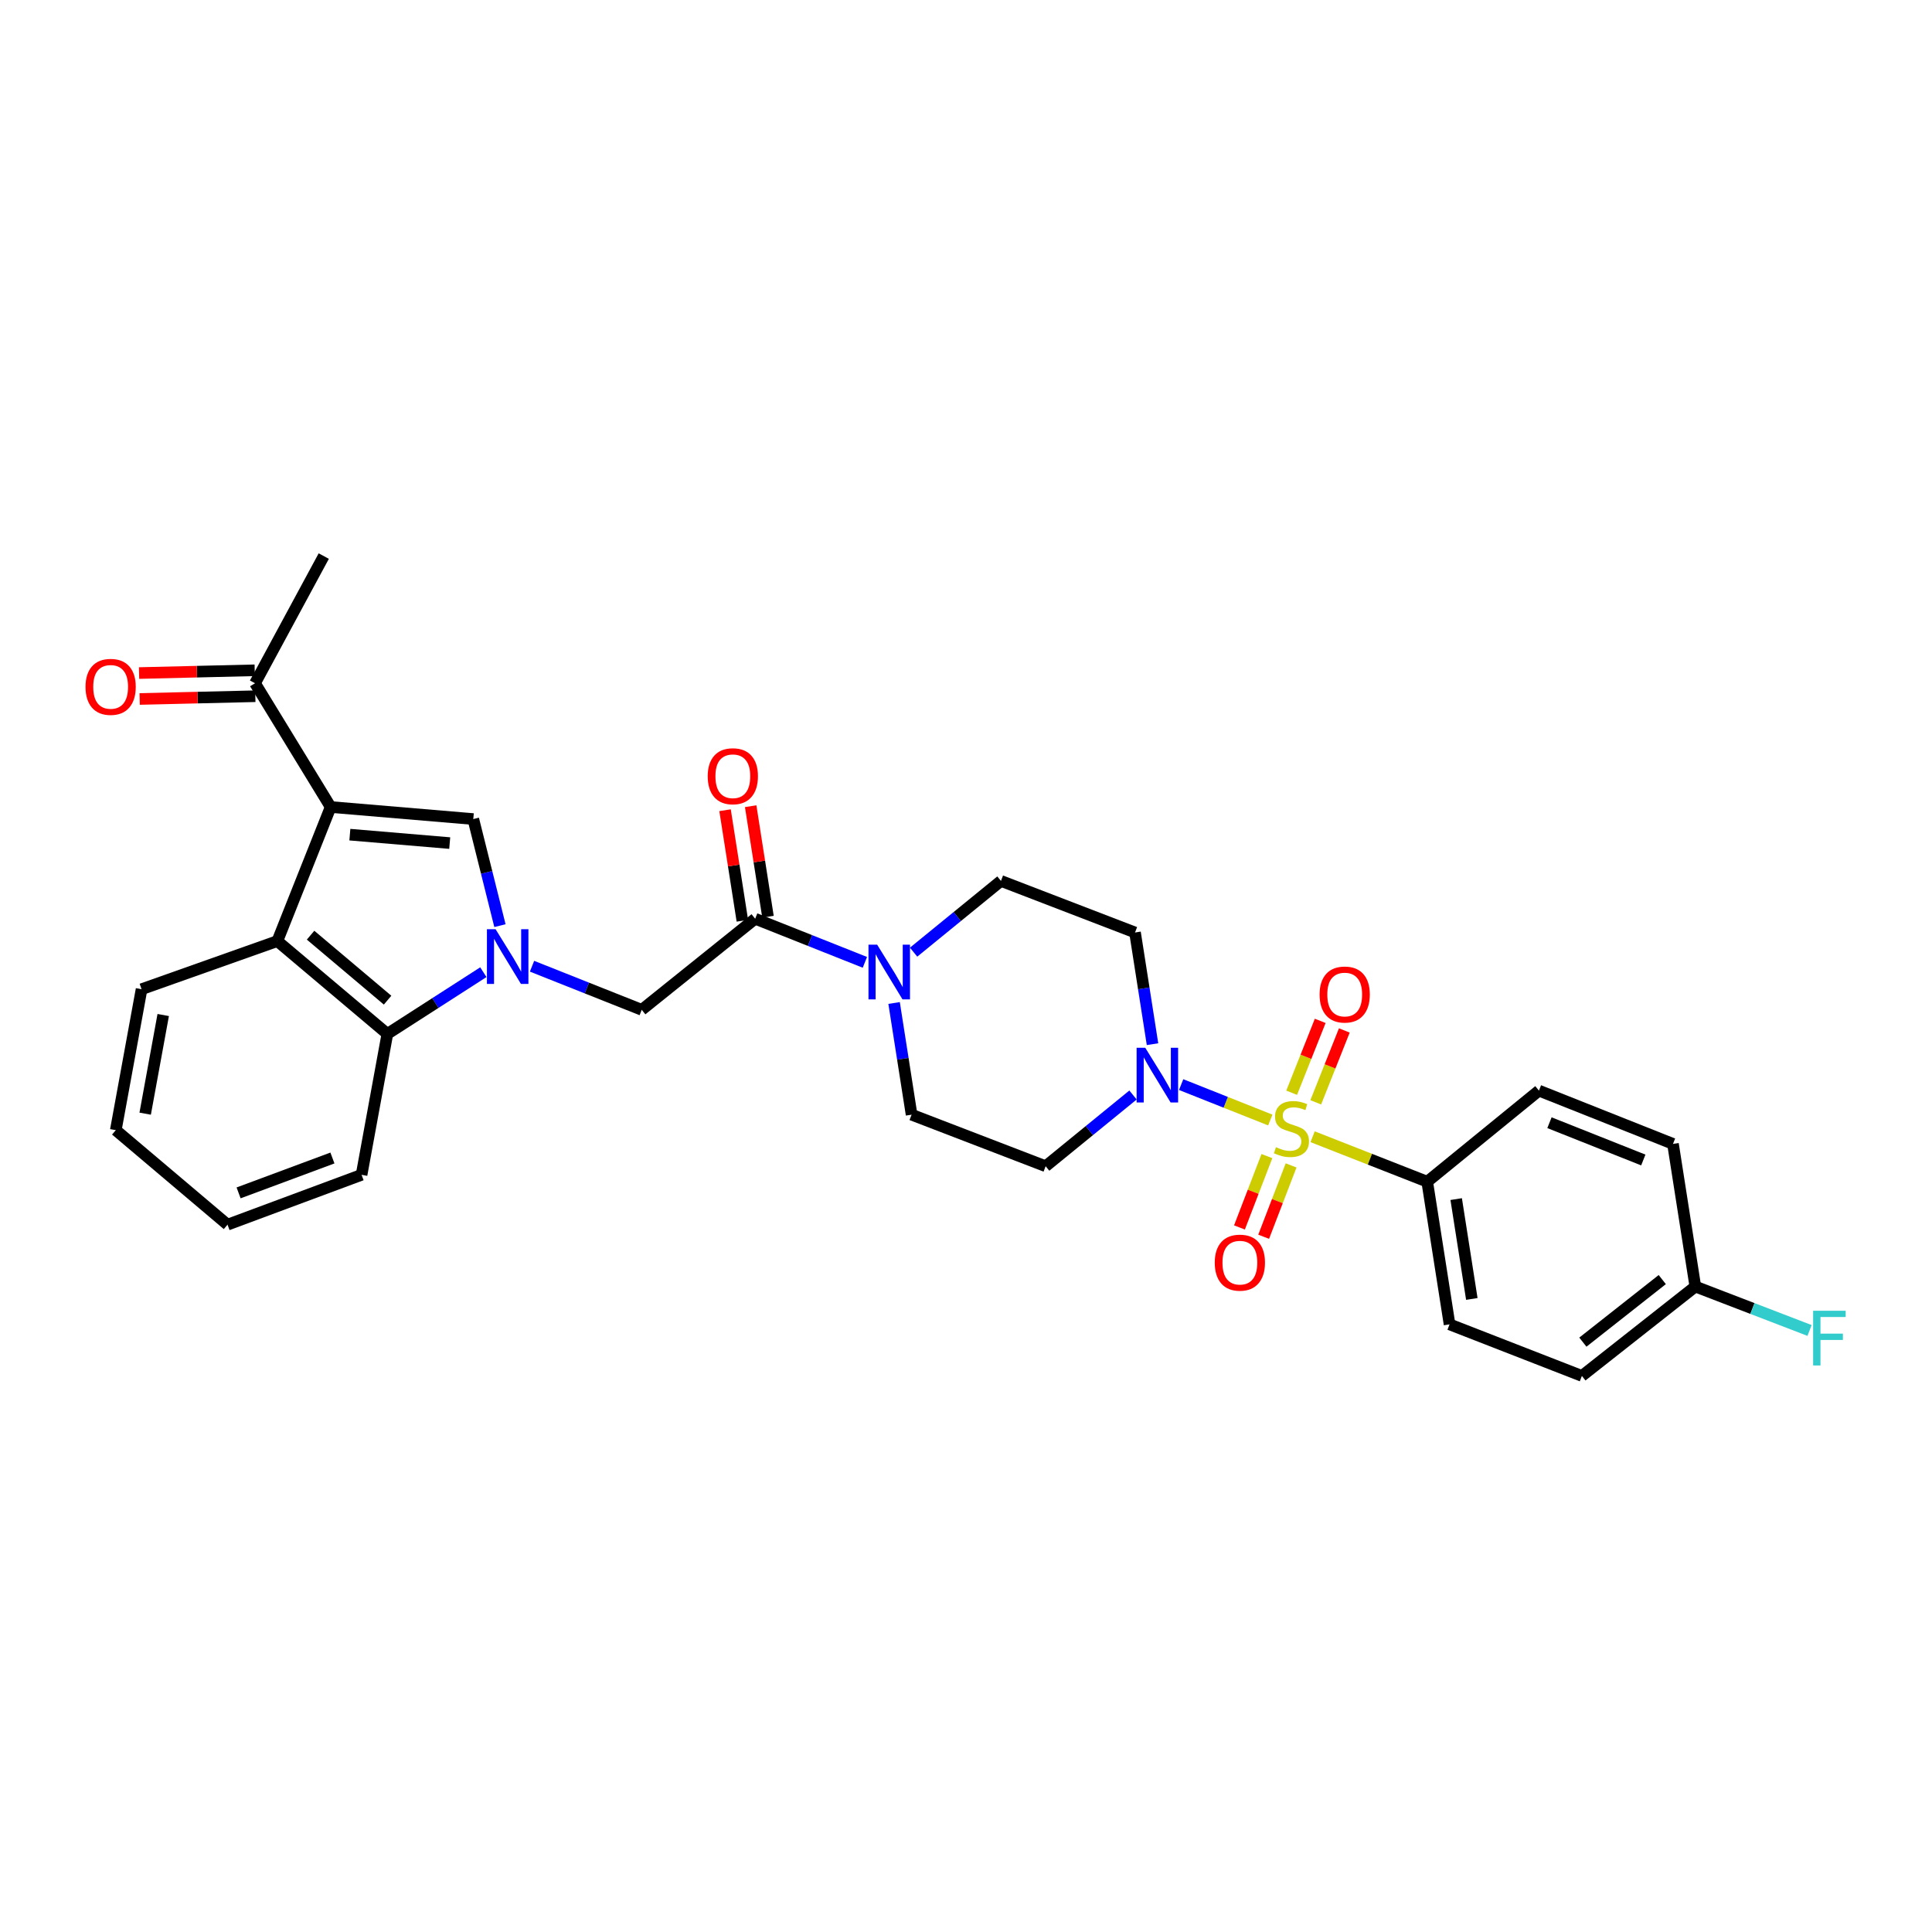 <?xml version='1.0' encoding='iso-8859-1'?>
<svg version='1.1' baseProfile='full'
              xmlns='http://www.w3.org/2000/svg'
                      xmlns:rdkit='http://www.rdkit.org/xml'
                      xmlns:xlink='http://www.w3.org/1999/xlink'
                  xml:space='preserve'
width='1000px' height='1000px' viewBox='0 0 1000 1000'>
<!-- END OF HEADER -->
<rect style='opacity:1.0;fill:#FFFFFF;stroke:none' width='1000' height='1000' x='0' y='0'> </rect>
<path class='bond-0' d='M 657.495,579.718 L 634.428,570.552' style='fill:none;fill-rule:evenodd;stroke:#CCCC00;stroke-width:6px;stroke-linecap:butt;stroke-linejoin:miter;stroke-opacity:1' />
<path class='bond-0' d='M 634.428,570.552 L 611.361,561.385' style='fill:none;fill-rule:evenodd;stroke:#0000FF;stroke-width:6px;stroke-linecap:butt;stroke-linejoin:miter;stroke-opacity:1' />
<path class='bond-1' d='M 679.41,588.372 L 709.066,600.012' style='fill:none;fill-rule:evenodd;stroke:#CCCC00;stroke-width:6px;stroke-linecap:butt;stroke-linejoin:miter;stroke-opacity:1' />
<path class='bond-1' d='M 709.066,600.012 L 738.723,611.651' style='fill:none;fill-rule:evenodd;stroke:#000000;stroke-width:6px;stroke-linecap:butt;stroke-linejoin:miter;stroke-opacity:1' />
<path class='bond-2' d='M 681.032,570.56 L 688.425,551.959' style='fill:none;fill-rule:evenodd;stroke:#CCCC00;stroke-width:6px;stroke-linecap:butt;stroke-linejoin:miter;stroke-opacity:1' />
<path class='bond-2' d='M 688.425,551.959 L 695.817,533.358' style='fill:none;fill-rule:evenodd;stroke:#FF0000;stroke-width:6px;stroke-linecap:butt;stroke-linejoin:miter;stroke-opacity:1' />
<path class='bond-2' d='M 668.559,565.603 L 675.952,547.002' style='fill:none;fill-rule:evenodd;stroke:#CCCC00;stroke-width:6px;stroke-linecap:butt;stroke-linejoin:miter;stroke-opacity:1' />
<path class='bond-2' d='M 675.952,547.002 L 683.344,528.4' style='fill:none;fill-rule:evenodd;stroke:#FF0000;stroke-width:6px;stroke-linecap:butt;stroke-linejoin:miter;stroke-opacity:1' />
<path class='bond-3' d='M 655.741,598.398 L 648.641,616.86' style='fill:none;fill-rule:evenodd;stroke:#CCCC00;stroke-width:6px;stroke-linecap:butt;stroke-linejoin:miter;stroke-opacity:1' />
<path class='bond-3' d='M 648.641,616.86 L 641.54,635.322' style='fill:none;fill-rule:evenodd;stroke:#FF0000;stroke-width:6px;stroke-linecap:butt;stroke-linejoin:miter;stroke-opacity:1' />
<path class='bond-3' d='M 668.269,603.216 L 661.168,621.678' style='fill:none;fill-rule:evenodd;stroke:#CCCC00;stroke-width:6px;stroke-linecap:butt;stroke-linejoin:miter;stroke-opacity:1' />
<path class='bond-3' d='M 661.168,621.678 L 654.068,640.14' style='fill:none;fill-rule:evenodd;stroke:#FF0000;stroke-width:6px;stroke-linecap:butt;stroke-linejoin:miter;stroke-opacity:1' />
<path class='bond-4' d='M 275.376,500.118 L 303.769,511.401' style='fill:none;fill-rule:evenodd;stroke:#0000FF;stroke-width:6px;stroke-linecap:butt;stroke-linejoin:miter;stroke-opacity:1' />
<path class='bond-4' d='M 303.769,511.401 L 332.163,522.684' style='fill:none;fill-rule:evenodd;stroke:#000000;stroke-width:6px;stroke-linecap:butt;stroke-linejoin:miter;stroke-opacity:1' />
<path class='bond-5' d='M 258.771,479.114 L 251.874,451.527' style='fill:none;fill-rule:evenodd;stroke:#0000FF;stroke-width:6px;stroke-linecap:butt;stroke-linejoin:miter;stroke-opacity:1' />
<path class='bond-5' d='M 251.874,451.527 L 244.978,423.941' style='fill:none;fill-rule:evenodd;stroke:#000000;stroke-width:6px;stroke-linecap:butt;stroke-linejoin:miter;stroke-opacity:1' />
<path class='bond-6' d='M 250.179,503.203 L 225.338,519.174' style='fill:none;fill-rule:evenodd;stroke:#0000FF;stroke-width:6px;stroke-linecap:butt;stroke-linejoin:miter;stroke-opacity:1' />
<path class='bond-6' d='M 225.338,519.174 L 200.498,535.144' style='fill:none;fill-rule:evenodd;stroke:#000000;stroke-width:6px;stroke-linecap:butt;stroke-linejoin:miter;stroke-opacity:1' />
<path class='bond-7' d='M 171.14,417.707 L 244.978,423.941' style='fill:none;fill-rule:evenodd;stroke:#000000;stroke-width:6px;stroke-linecap:butt;stroke-linejoin:miter;stroke-opacity:1' />
<path class='bond-7' d='M 181.087,432.016 L 232.773,436.38' style='fill:none;fill-rule:evenodd;stroke:#000000;stroke-width:6px;stroke-linecap:butt;stroke-linejoin:miter;stroke-opacity:1' />
<path class='bond-8' d='M 171.14,417.707 L 132,353.653' style='fill:none;fill-rule:evenodd;stroke:#000000;stroke-width:6px;stroke-linecap:butt;stroke-linejoin:miter;stroke-opacity:1' />
<path class='bond-9' d='M 171.14,417.707 L 143.558,487.1' style='fill:none;fill-rule:evenodd;stroke:#000000;stroke-width:6px;stroke-linecap:butt;stroke-linejoin:miter;stroke-opacity:1' />
<path class='bond-10' d='M 586.444,566.77 L 563.833,585.206' style='fill:none;fill-rule:evenodd;stroke:#0000FF;stroke-width:6px;stroke-linecap:butt;stroke-linejoin:miter;stroke-opacity:1' />
<path class='bond-10' d='M 563.833,585.206 L 541.222,603.642' style='fill:none;fill-rule:evenodd;stroke:#000000;stroke-width:6px;stroke-linecap:butt;stroke-linejoin:miter;stroke-opacity:1' />
<path class='bond-11' d='M 596.539,540.464 L 592.011,511.56' style='fill:none;fill-rule:evenodd;stroke:#0000FF;stroke-width:6px;stroke-linecap:butt;stroke-linejoin:miter;stroke-opacity:1' />
<path class='bond-11' d='M 592.011,511.56 L 587.484,482.655' style='fill:none;fill-rule:evenodd;stroke:#000000;stroke-width:6px;stroke-linecap:butt;stroke-linejoin:miter;stroke-opacity:1' />
<path class='bond-12' d='M 143.558,487.1 L 200.498,535.144' style='fill:none;fill-rule:evenodd;stroke:#000000;stroke-width:6px;stroke-linecap:butt;stroke-linejoin:miter;stroke-opacity:1' />
<path class='bond-12' d='M 160.754,484.048 L 200.612,517.679' style='fill:none;fill-rule:evenodd;stroke:#000000;stroke-width:6px;stroke-linecap:butt;stroke-linejoin:miter;stroke-opacity:1' />
<path class='bond-13' d='M 143.558,487.1 L 73.277,512.013' style='fill:none;fill-rule:evenodd;stroke:#000000;stroke-width:6px;stroke-linecap:butt;stroke-linejoin:miter;stroke-opacity:1' />
<path class='bond-14' d='M 200.498,535.144 L 187.15,608.086' style='fill:none;fill-rule:evenodd;stroke:#000000;stroke-width:6px;stroke-linecap:butt;stroke-linejoin:miter;stroke-opacity:1' />
<path class='bond-15' d='M 390.878,475.534 L 419.271,486.82' style='fill:none;fill-rule:evenodd;stroke:#000000;stroke-width:6px;stroke-linecap:butt;stroke-linejoin:miter;stroke-opacity:1' />
<path class='bond-15' d='M 419.271,486.82 L 447.664,498.106' style='fill:none;fill-rule:evenodd;stroke:#0000FF;stroke-width:6px;stroke-linecap:butt;stroke-linejoin:miter;stroke-opacity:1' />
<path class='bond-16' d='M 390.878,475.534 L 332.163,522.684' style='fill:none;fill-rule:evenodd;stroke:#000000;stroke-width:6px;stroke-linecap:butt;stroke-linejoin:miter;stroke-opacity:1' />
<path class='bond-17' d='M 397.508,474.496 L 393.027,445.891' style='fill:none;fill-rule:evenodd;stroke:#000000;stroke-width:6px;stroke-linecap:butt;stroke-linejoin:miter;stroke-opacity:1' />
<path class='bond-17' d='M 393.027,445.891 L 388.547,417.287' style='fill:none;fill-rule:evenodd;stroke:#FF0000;stroke-width:6px;stroke-linecap:butt;stroke-linejoin:miter;stroke-opacity:1' />
<path class='bond-17' d='M 384.247,476.573 L 379.767,447.968' style='fill:none;fill-rule:evenodd;stroke:#000000;stroke-width:6px;stroke-linecap:butt;stroke-linejoin:miter;stroke-opacity:1' />
<path class='bond-17' d='M 379.767,447.968 L 375.286,419.364' style='fill:none;fill-rule:evenodd;stroke:#FF0000;stroke-width:6px;stroke-linecap:butt;stroke-linejoin:miter;stroke-opacity:1' />
<path class='bond-18' d='M 472.876,492.836 L 495.483,474.398' style='fill:none;fill-rule:evenodd;stroke:#0000FF;stroke-width:6px;stroke-linecap:butt;stroke-linejoin:miter;stroke-opacity:1' />
<path class='bond-18' d='M 495.483,474.398 L 518.091,455.96' style='fill:none;fill-rule:evenodd;stroke:#000000;stroke-width:6px;stroke-linecap:butt;stroke-linejoin:miter;stroke-opacity:1' />
<path class='bond-19' d='M 462.781,519.145 L 467.309,548.05' style='fill:none;fill-rule:evenodd;stroke:#0000FF;stroke-width:6px;stroke-linecap:butt;stroke-linejoin:miter;stroke-opacity:1' />
<path class='bond-19' d='M 467.309,548.05 L 471.836,576.954' style='fill:none;fill-rule:evenodd;stroke:#000000;stroke-width:6px;stroke-linecap:butt;stroke-linejoin:miter;stroke-opacity:1' />
<path class='bond-20' d='M 738.723,611.651 L 750.288,685.488' style='fill:none;fill-rule:evenodd;stroke:#000000;stroke-width:6px;stroke-linecap:butt;stroke-linejoin:miter;stroke-opacity:1' />
<path class='bond-20' d='M 753.718,620.649 L 761.814,672.335' style='fill:none;fill-rule:evenodd;stroke:#000000;stroke-width:6px;stroke-linecap:butt;stroke-linejoin:miter;stroke-opacity:1' />
<path class='bond-21' d='M 738.723,611.651 L 796.55,564.501' style='fill:none;fill-rule:evenodd;stroke:#000000;stroke-width:6px;stroke-linecap:butt;stroke-linejoin:miter;stroke-opacity:1' />
<path class='bond-22' d='M 131.84,346.943 L 101.908,347.657' style='fill:none;fill-rule:evenodd;stroke:#000000;stroke-width:6px;stroke-linecap:butt;stroke-linejoin:miter;stroke-opacity:1' />
<path class='bond-22' d='M 101.908,347.657 L 71.976,348.371' style='fill:none;fill-rule:evenodd;stroke:#FF0000;stroke-width:6px;stroke-linecap:butt;stroke-linejoin:miter;stroke-opacity:1' />
<path class='bond-22' d='M 132.16,360.362 L 102.228,361.076' style='fill:none;fill-rule:evenodd;stroke:#000000;stroke-width:6px;stroke-linecap:butt;stroke-linejoin:miter;stroke-opacity:1' />
<path class='bond-22' d='M 102.228,361.076 L 72.296,361.79' style='fill:none;fill-rule:evenodd;stroke:#FF0000;stroke-width:6px;stroke-linecap:butt;stroke-linejoin:miter;stroke-opacity:1' />
<path class='bond-23' d='M 132,353.653 L 167.583,287.824' style='fill:none;fill-rule:evenodd;stroke:#000000;stroke-width:6px;stroke-linecap:butt;stroke-linejoin:miter;stroke-opacity:1' />
<path class='bond-24' d='M 541.222,603.642 L 471.836,576.954' style='fill:none;fill-rule:evenodd;stroke:#000000;stroke-width:6px;stroke-linecap:butt;stroke-linejoin:miter;stroke-opacity:1' />
<path class='bond-25' d='M 587.484,482.655 L 518.091,455.96' style='fill:none;fill-rule:evenodd;stroke:#000000;stroke-width:6px;stroke-linecap:butt;stroke-linejoin:miter;stroke-opacity:1' />
<path class='bond-26' d='M 750.288,685.488 L 818.786,712.176' style='fill:none;fill-rule:evenodd;stroke:#000000;stroke-width:6px;stroke-linecap:butt;stroke-linejoin:miter;stroke-opacity:1' />
<path class='bond-27' d='M 796.55,564.501 L 865.936,592.077' style='fill:none;fill-rule:evenodd;stroke:#000000;stroke-width:6px;stroke-linecap:butt;stroke-linejoin:miter;stroke-opacity:1' />
<path class='bond-27' d='M 802.001,581.111 L 850.571,600.414' style='fill:none;fill-rule:evenodd;stroke:#000000;stroke-width:6px;stroke-linecap:butt;stroke-linejoin:miter;stroke-opacity:1' />
<path class='bond-28' d='M 877.501,665.914 L 865.936,592.077' style='fill:none;fill-rule:evenodd;stroke:#000000;stroke-width:6px;stroke-linecap:butt;stroke-linejoin:miter;stroke-opacity:1' />
<path class='bond-29' d='M 877.501,665.914 L 907.058,677.281' style='fill:none;fill-rule:evenodd;stroke:#000000;stroke-width:6px;stroke-linecap:butt;stroke-linejoin:miter;stroke-opacity:1' />
<path class='bond-29' d='M 907.058,677.281 L 936.616,688.649' style='fill:none;fill-rule:evenodd;stroke:#33CCCC;stroke-width:6px;stroke-linecap:butt;stroke-linejoin:miter;stroke-opacity:1' />
<path class='bond-30' d='M 877.501,665.914 L 818.786,712.176' style='fill:none;fill-rule:evenodd;stroke:#000000;stroke-width:6px;stroke-linecap:butt;stroke-linejoin:miter;stroke-opacity:1' />
<path class='bond-30' d='M 860.387,662.31 L 819.287,694.694' style='fill:none;fill-rule:evenodd;stroke:#000000;stroke-width:6px;stroke-linecap:butt;stroke-linejoin:miter;stroke-opacity:1' />
<path class='bond-31' d='M 73.277,512.013 L 59.937,584.963' style='fill:none;fill-rule:evenodd;stroke:#000000;stroke-width:6px;stroke-linecap:butt;stroke-linejoin:miter;stroke-opacity:1' />
<path class='bond-31' d='M 84.48,525.37 L 75.141,576.435' style='fill:none;fill-rule:evenodd;stroke:#000000;stroke-width:6px;stroke-linecap:butt;stroke-linejoin:miter;stroke-opacity:1' />
<path class='bond-32' d='M 187.15,608.086 L 117.764,633.887' style='fill:none;fill-rule:evenodd;stroke:#000000;stroke-width:6px;stroke-linecap:butt;stroke-linejoin:miter;stroke-opacity:1' />
<path class='bond-32' d='M 172.064,599.376 L 123.494,617.436' style='fill:none;fill-rule:evenodd;stroke:#000000;stroke-width:6px;stroke-linecap:butt;stroke-linejoin:miter;stroke-opacity:1' />
<path class='bond-33' d='M 59.937,584.963 L 117.764,633.887' style='fill:none;fill-rule:evenodd;stroke:#000000;stroke-width:6px;stroke-linecap:butt;stroke-linejoin:miter;stroke-opacity:1' />
<path  class='atom-0' d='M 660.442 593.788
Q 660.762 593.908, 662.082 594.468
Q 663.402 595.028, 664.842 595.388
Q 666.322 595.708, 667.762 595.708
Q 670.442 595.708, 672.002 594.428
Q 673.562 593.108, 673.562 590.828
Q 673.562 589.268, 672.762 588.308
Q 672.002 587.348, 670.802 586.828
Q 669.602 586.308, 667.602 585.708
Q 665.082 584.948, 663.562 584.228
Q 662.082 583.508, 661.002 581.988
Q 659.962 580.468, 659.962 577.908
Q 659.962 574.348, 662.362 572.148
Q 664.802 569.948, 669.602 569.948
Q 672.882 569.948, 676.602 571.508
L 675.682 574.588
Q 672.282 573.188, 669.722 573.188
Q 666.962 573.188, 665.442 574.348
Q 663.922 575.468, 663.962 577.428
Q 663.962 578.948, 664.722 579.868
Q 665.522 580.788, 666.642 581.308
Q 667.802 581.828, 669.722 582.428
Q 672.282 583.228, 673.802 584.028
Q 675.322 584.828, 676.402 586.468
Q 677.522 588.068, 677.522 590.828
Q 677.522 594.748, 674.882 596.868
Q 672.282 598.948, 667.922 598.948
Q 665.402 598.948, 663.482 598.388
Q 661.602 597.868, 659.362 596.948
L 660.442 593.788
' fill='#CCCC00'/>
<path  class='atom-1' d='M 256.51 480.948
L 265.79 495.948
Q 266.71 497.428, 268.19 500.108
Q 269.67 502.788, 269.75 502.948
L 269.75 480.948
L 273.51 480.948
L 273.51 509.268
L 269.63 509.268
L 259.67 492.868
Q 258.51 490.948, 257.27 488.748
Q 256.07 486.548, 255.71 485.868
L 255.71 509.268
L 252.03 509.268
L 252.03 480.948
L 256.51 480.948
' fill='#0000FF'/>
<path  class='atom-4' d='M 592.789 542.333
L 602.069 557.333
Q 602.989 558.813, 604.469 561.493
Q 605.949 564.173, 606.029 564.333
L 606.029 542.333
L 609.789 542.333
L 609.789 570.653
L 605.909 570.653
L 595.949 554.253
Q 594.789 552.333, 593.549 550.133
Q 592.349 547.933, 591.989 547.253
L 591.989 570.653
L 588.309 570.653
L 588.309 542.333
L 592.789 542.333
' fill='#0000FF'/>
<path  class='atom-8' d='M 454.011 488.957
L 463.291 503.957
Q 464.211 505.437, 465.691 508.117
Q 467.171 510.797, 467.251 510.957
L 467.251 488.957
L 471.011 488.957
L 471.011 517.277
L 467.131 517.277
L 457.171 500.877
Q 456.011 498.957, 454.771 496.757
Q 453.571 494.557, 453.211 493.877
L 453.211 517.277
L 449.531 517.277
L 449.531 488.957
L 454.011 488.957
' fill='#0000FF'/>
<path  class='atom-12' d='M 683.018 514.762
Q 683.018 507.962, 686.378 504.162
Q 689.738 500.362, 696.018 500.362
Q 702.298 500.362, 705.658 504.162
Q 709.018 507.962, 709.018 514.762
Q 709.018 521.642, 705.618 525.562
Q 702.218 529.442, 696.018 529.442
Q 689.778 529.442, 686.378 525.562
Q 683.018 521.682, 683.018 514.762
M 696.018 526.242
Q 700.338 526.242, 702.658 523.362
Q 705.018 520.442, 705.018 514.762
Q 705.018 509.202, 702.658 506.402
Q 700.338 503.562, 696.018 503.562
Q 691.698 503.562, 689.338 506.362
Q 687.018 509.162, 687.018 514.762
Q 687.018 520.482, 689.338 523.362
Q 691.698 526.242, 696.018 526.242
' fill='#FF0000'/>
<path  class='atom-13' d='M 628.754 653.541
Q 628.754 646.741, 632.114 642.941
Q 635.474 639.141, 641.754 639.141
Q 648.034 639.141, 651.394 642.941
Q 654.754 646.741, 654.754 653.541
Q 654.754 660.421, 651.354 664.341
Q 647.954 668.221, 641.754 668.221
Q 635.514 668.221, 632.114 664.341
Q 628.754 660.461, 628.754 653.541
M 641.754 665.021
Q 646.074 665.021, 648.394 662.141
Q 650.754 659.221, 650.754 653.541
Q 650.754 647.981, 648.394 645.181
Q 646.074 642.341, 641.754 642.341
Q 637.434 642.341, 635.074 645.141
Q 632.754 647.941, 632.754 653.541
Q 632.754 659.261, 635.074 662.141
Q 637.434 665.021, 641.754 665.021
' fill='#FF0000'/>
<path  class='atom-18' d='M 366.312 401.777
Q 366.312 394.977, 369.672 391.177
Q 373.032 387.377, 379.312 387.377
Q 385.592 387.377, 388.952 391.177
Q 392.312 394.977, 392.312 401.777
Q 392.312 408.657, 388.912 412.577
Q 385.512 416.457, 379.312 416.457
Q 373.072 416.457, 369.672 412.577
Q 366.312 408.697, 366.312 401.777
M 379.312 413.257
Q 383.632 413.257, 385.952 410.377
Q 388.312 407.457, 388.312 401.777
Q 388.312 396.217, 385.952 393.417
Q 383.632 390.577, 379.312 390.577
Q 374.992 390.577, 372.632 393.377
Q 370.312 396.177, 370.312 401.777
Q 370.312 407.497, 372.632 410.377
Q 374.992 413.257, 379.312 413.257
' fill='#FF0000'/>
<path  class='atom-19' d='M 44.267 355.515
Q 44.267 348.715, 47.627 344.915
Q 50.987 341.115, 57.267 341.115
Q 63.547 341.115, 66.907 344.915
Q 70.267 348.715, 70.267 355.515
Q 70.267 362.395, 66.867 366.315
Q 63.467 370.195, 57.267 370.195
Q 51.027 370.195, 47.627 366.315
Q 44.267 362.435, 44.267 355.515
M 57.267 366.995
Q 61.587 366.995, 63.907 364.115
Q 66.267 361.195, 66.267 355.515
Q 66.267 349.955, 63.907 347.155
Q 61.587 344.315, 57.267 344.315
Q 52.947 344.315, 50.587 347.115
Q 48.267 349.915, 48.267 355.515
Q 48.267 361.235, 50.587 364.115
Q 52.947 366.995, 57.267 366.995
' fill='#FF0000'/>
<path  class='atom-25' d='M 938.474 678.442
L 955.314 678.442
L 955.314 681.682
L 942.274 681.682
L 942.274 690.282
L 953.874 690.282
L 953.874 693.562
L 942.274 693.562
L 942.274 706.762
L 938.474 706.762
L 938.474 678.442
' fill='#33CCCC'/>
</svg>
